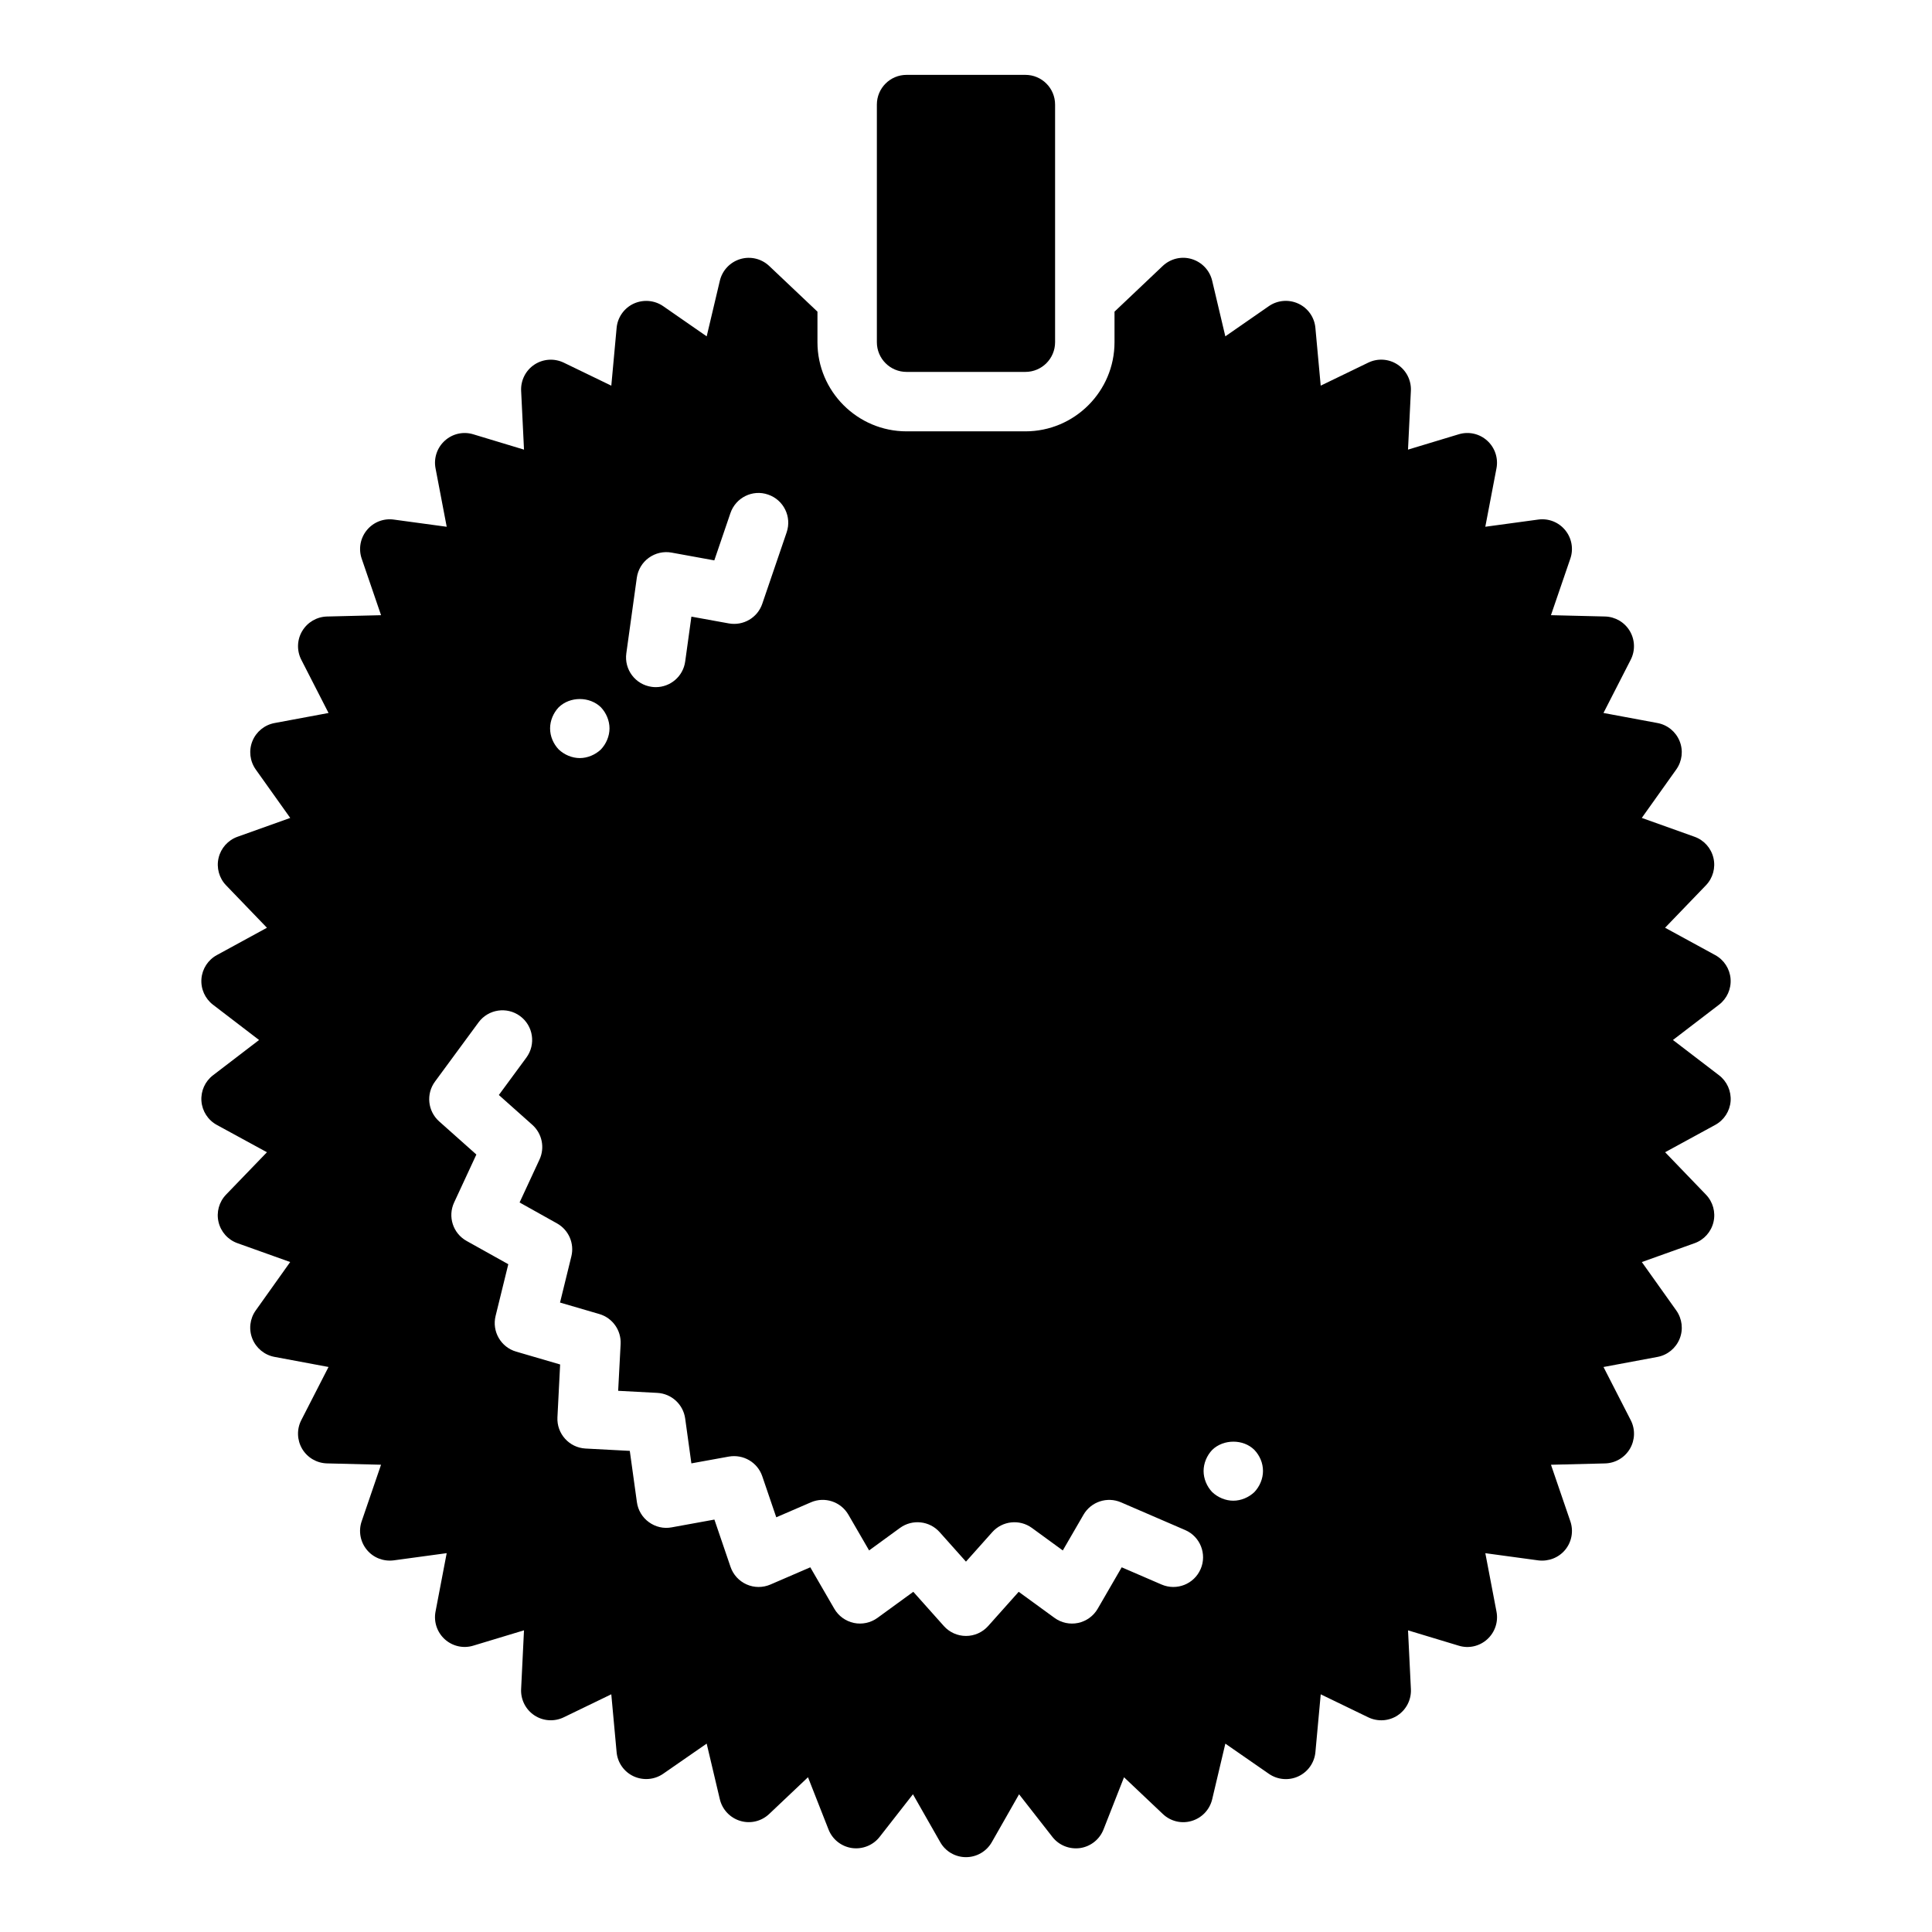 <?xml version="1.0" encoding="UTF-8"?>
<!-- Uploaded to: SVG Repo, www.svgrepo.com, Generator: SVG Repo Mixer Tools -->
<svg fill="#000000" width="800px" height="800px" version="1.1" viewBox="144 144 512 512" xmlns="http://www.w3.org/2000/svg">
 <g>
  <path d="m384.25 242.56h31.488c4.344 0 7.871-3.519 7.871-7.871v-62.977c0-4.352-3.527-7.871-7.871-7.871h-31.488c-4.344 0-7.871 3.519-7.871 7.871v62.977c0 4.352 3.527 7.871 7.871 7.871z"/>
  <path d="m599.55 428.95-12.203-9.344 12.203-9.344c2.117-1.613 3.273-4.195 3.07-6.856-0.203-2.652-1.738-5.031-4.086-6.305l-13.273-7.242 10.824-11.242c1.852-1.922 2.606-4.66 1.992-7.258-0.613-2.606-2.504-4.723-5.016-5.613l-13.973-4.992 9.141-12.84c1.559-2.188 1.891-5.031 0.883-7.519-1.008-2.488-3.211-4.297-5.856-4.785l-14.32-2.668 7.219-14.105c1.234-2.418 1.141-5.289-0.242-7.613-1.387-2.332-3.863-3.777-6.574-3.848l-14.32-0.348 5.133-14.988c0.891-2.582 0.371-5.441-1.363-7.551-1.73-2.117-4.426-3.172-7.141-2.801l-14.027 1.906 2.961-15.492c0.512-2.707-0.418-5.481-2.465-7.328-2.047-1.852-4.902-2.488-7.543-1.684l-13.438 4.062 0.762-15.586c0.133-2.777-1.203-5.414-3.519-6.949-2.32-1.535-5.266-1.73-7.769-0.52l-12.609 6.102-1.41-15.328c-0.25-2.785-1.969-5.227-4.512-6.406-2.543-1.172-5.512-0.93-7.816 0.66l-11.539 8.004-3.488-14.746c-0.656-2.742-2.719-4.922-5.422-5.734-2.691-0.82-5.613-0.109-7.668 1.82l-12.789 12.121v8.102c0 13.02-10.598 23.617-23.617 23.617h-31.488c-13.02 0-23.617-10.598-23.617-23.617v-8.102l-12.793-12.113c-2.047-1.93-4.969-2.637-7.668-1.82-2.699 0.812-4.754 2.992-5.406 5.731l-3.488 14.746-11.539-8.004c-2.297-1.582-5.273-1.828-7.816-0.66-2.535 1.18-4.258 3.629-4.512 6.406l-1.41 15.328-12.609-6.102c-2.496-1.195-5.441-1.016-7.769 0.52-2.312 1.527-3.652 4.172-3.519 6.949l0.762 15.586-13.438-4.062c-2.644-0.812-5.504-0.164-7.543 1.684-2.047 1.844-2.984 4.621-2.465 7.328l2.961 15.492-14.027-1.906c-2.731-0.379-5.406 0.691-7.141 2.801-1.73 2.109-2.25 4.969-1.363 7.551l5.133 14.988-14.32 0.348c-2.707 0.07-5.188 1.52-6.574 3.848-1.387 2.32-1.48 5.195-0.242 7.613l7.219 14.105-14.32 2.668c-2.644 0.496-4.848 2.297-5.856 4.785s-0.668 5.328 0.883 7.519l9.141 12.84-13.973 4.992c-2.512 0.891-4.41 3.008-5.016 5.613-0.613 2.598 0.141 5.336 1.992 7.258l10.824 11.242-13.273 7.242c-2.34 1.273-3.883 3.652-4.086 6.305-0.203 2.66 0.953 5.242 3.07 6.856l12.203 9.344-12.203 9.344c-2.117 1.613-3.273 4.195-3.07 6.856 0.203 2.652 1.738 5.031 4.078 6.305l13.281 7.242-10.836 11.23c-1.852 1.922-2.606 4.66-1.992 7.258 0.613 2.606 2.504 4.723 5.023 5.613l13.965 4.992-9.133 12.832c-1.559 2.188-1.891 5.023-0.883 7.512 1.008 2.488 3.211 4.297 5.848 4.793l14.328 2.676-7.219 14.09c-1.234 2.41-1.141 5.281 0.234 7.613 1.387 2.332 3.863 3.777 6.574 3.848l14.328 0.355-5.133 14.988c-0.891 2.582-0.371 5.441 1.363 7.551 1.73 2.117 4.418 3.148 7.141 2.801l14.027-1.906-2.961 15.5c-0.512 2.707 0.418 5.481 2.465 7.328 2.047 1.844 4.902 2.496 7.543 1.684l13.438-4.062-0.762 15.586c-0.133 2.777 1.203 5.414 3.519 6.949 2.32 1.535 5.273 1.723 7.769 0.52l12.609-6.102 1.41 15.328c0.25 2.785 1.969 5.227 4.512 6.406 2.535 1.164 5.512 0.922 7.809-0.66l11.547-8.004 3.488 14.746c0.652 2.738 2.707 4.922 5.406 5.731 2.699 0.82 5.621 0.117 7.668-1.828l10.289-9.738 5.441 13.848c1.031 2.629 3.394 4.504 6.195 4.914 2.777 0.395 5.598-0.715 7.336-2.938l8.84-11.312 7.227 12.684c1.391 2.473 4.004 3.984 6.832 3.984 2.824 0 5.441-1.512 6.84-3.977l7.227-12.684 8.84 11.312c1.738 2.219 4.535 3.328 7.336 2.938 2.793-0.41 5.156-2.281 6.195-4.914l5.441-13.848 10.289 9.738c2.039 1.945 4.969 2.652 7.668 1.828 2.699-0.812 4.754-2.992 5.406-5.731l3.488-14.746 11.547 8.004c2.297 1.582 5.273 1.844 7.809 0.66 2.535-1.18 4.258-3.629 4.512-6.406l1.41-15.328 12.609 6.102c2.504 1.195 5.457 1.016 7.769-0.52 2.312-1.527 3.652-4.172 3.519-6.949l-0.762-15.586 13.438 4.062c2.637 0.82 5.496 0.164 7.543-1.684 2.047-1.852 2.984-4.621 2.465-7.328l-2.961-15.5 14.027 1.906c2.707 0.34 5.406-0.699 7.141-2.801 1.73-2.102 2.25-4.969 1.363-7.551l-5.133-14.988 14.328-0.355c2.707-0.07 5.188-1.52 6.574-3.848 1.379-2.332 1.473-5.203 0.234-7.613l-7.219-14.09 14.328-2.676c2.637-0.496 4.84-2.305 5.848-4.793 1.008-2.488 0.668-5.32-0.883-7.512l-9.133-12.832 13.965-4.992c2.519-0.891 4.41-3.008 5.023-5.613 0.613-2.598-0.141-5.336-1.992-7.258l-10.824-11.242 13.281-7.242c2.34-1.273 3.871-3.652 4.078-6.305 0.184-2.66-0.965-5.242-3.082-6.856zm-286.79-131.83c0.301-2.133 1.449-4.047 3.18-5.297 1.738-1.258 3.914-1.762 6.023-1.379l11.336 2.062 4.273-12.531c1.402-4.102 5.871-6.344 9.988-4.902 4.117 1.402 6.312 5.871 4.914 9.996l-6.465 18.941c-1.25 3.684-5.008 5.887-8.855 5.203l-9.926-1.801-1.645 11.895c-0.543 3.945-3.922 6.793-7.785 6.793-0.363 0-0.723-0.023-1.094-0.078-4.305-0.59-7.312-4.566-6.723-8.871zm-20.695 34.316c2.992-2.914 8.188-2.914 11.18 0 1.414 1.488 2.281 3.543 2.281 5.59 0 2.047-0.867 4.094-2.281 5.59-1.5 1.414-3.547 2.281-5.59 2.281-2.047 0-4.094-0.867-5.59-2.281-1.418-1.496-2.285-3.465-2.285-5.59 0-2.047 0.867-4.102 2.285-5.59zm170.11 228.38c-1.723 4-6.352 5.816-10.344 4.102l-10.57-4.566-6.359 10.98c-1.117 1.93-3 3.297-5.188 3.762-2.188 0.465-4.465-0.031-6.258-1.34l-9.492-6.91-8.094 9.07c-1.496 1.676-3.629 2.629-5.871 2.629-2.242 0-4.375-0.953-5.871-2.629l-8.094-9.07-9.492 6.91c-1.801 1.309-4.094 1.801-6.258 1.34-2.18-0.465-4.07-1.828-5.188-3.762l-6.359-10.98-10.57 4.566c-2.016 0.867-4.305 0.867-6.312-0.031-2.008-0.891-3.551-2.574-4.258-4.652l-4.273-12.531-11.336 2.062c-2.109 0.402-4.281-0.109-6.023-1.379-1.738-1.25-2.891-3.164-3.18-5.297l-1.883-13.594-11.738-0.621c-4.328-0.234-7.66-3.938-7.438-8.273l0.715-14.004-11.668-3.41c-4.047-1.18-6.438-5.344-5.441-9.43l3.371-13.73-11.059-6.172c-3.598-2.008-5.039-6.445-3.297-10.188l5.894-12.707-9.863-8.785c-3.031-2.707-3.512-7.273-1.102-10.547l11.539-15.688c2.582-3.504 7.512-4.242 11.004-1.676 3.504 2.574 4.25 7.504 1.676 11.004l-7.297 9.918 8.871 7.902c2.59 2.312 3.363 6.047 1.906 9.195l-5.281 11.383 9.918 5.543c3.094 1.73 4.652 5.312 3.801 8.746l-3 12.234 10.406 3.039c3.504 1.023 5.84 4.32 5.652 7.965l-0.652 12.383 10.383 0.551c3.762 0.203 6.856 3.055 7.375 6.785l1.645 11.895 9.926-1.801c3.848-0.668 7.598 1.52 8.855 5.203l3.715 10.887 9.18-3.969c3.66-1.59 7.934-0.172 9.934 3.281l5.488 9.469 8.188-5.969c3.281-2.379 7.824-1.883 10.508 1.125l6.973 7.812 6.965-7.809c2.691-3.016 7.234-3.504 10.508-1.125l8.188 5.969 5.488-9.469c2-3.449 6.266-4.863 9.934-3.281l17.004 7.344c3.984 1.711 5.824 6.348 4.102 10.34zm14.25-20.398c-1.496 1.418-3.543 2.285-5.59 2.285s-4.094-0.867-5.59-2.281c-1.418-1.496-2.281-3.543-2.281-5.59s0.867-4.102 2.281-5.59c2.992-2.914 8.266-2.914 11.18 0 1.414 1.488 2.281 3.457 2.281 5.59 0 2.047-0.867 4.094-2.281 5.586z"/>
 </g>
</svg>